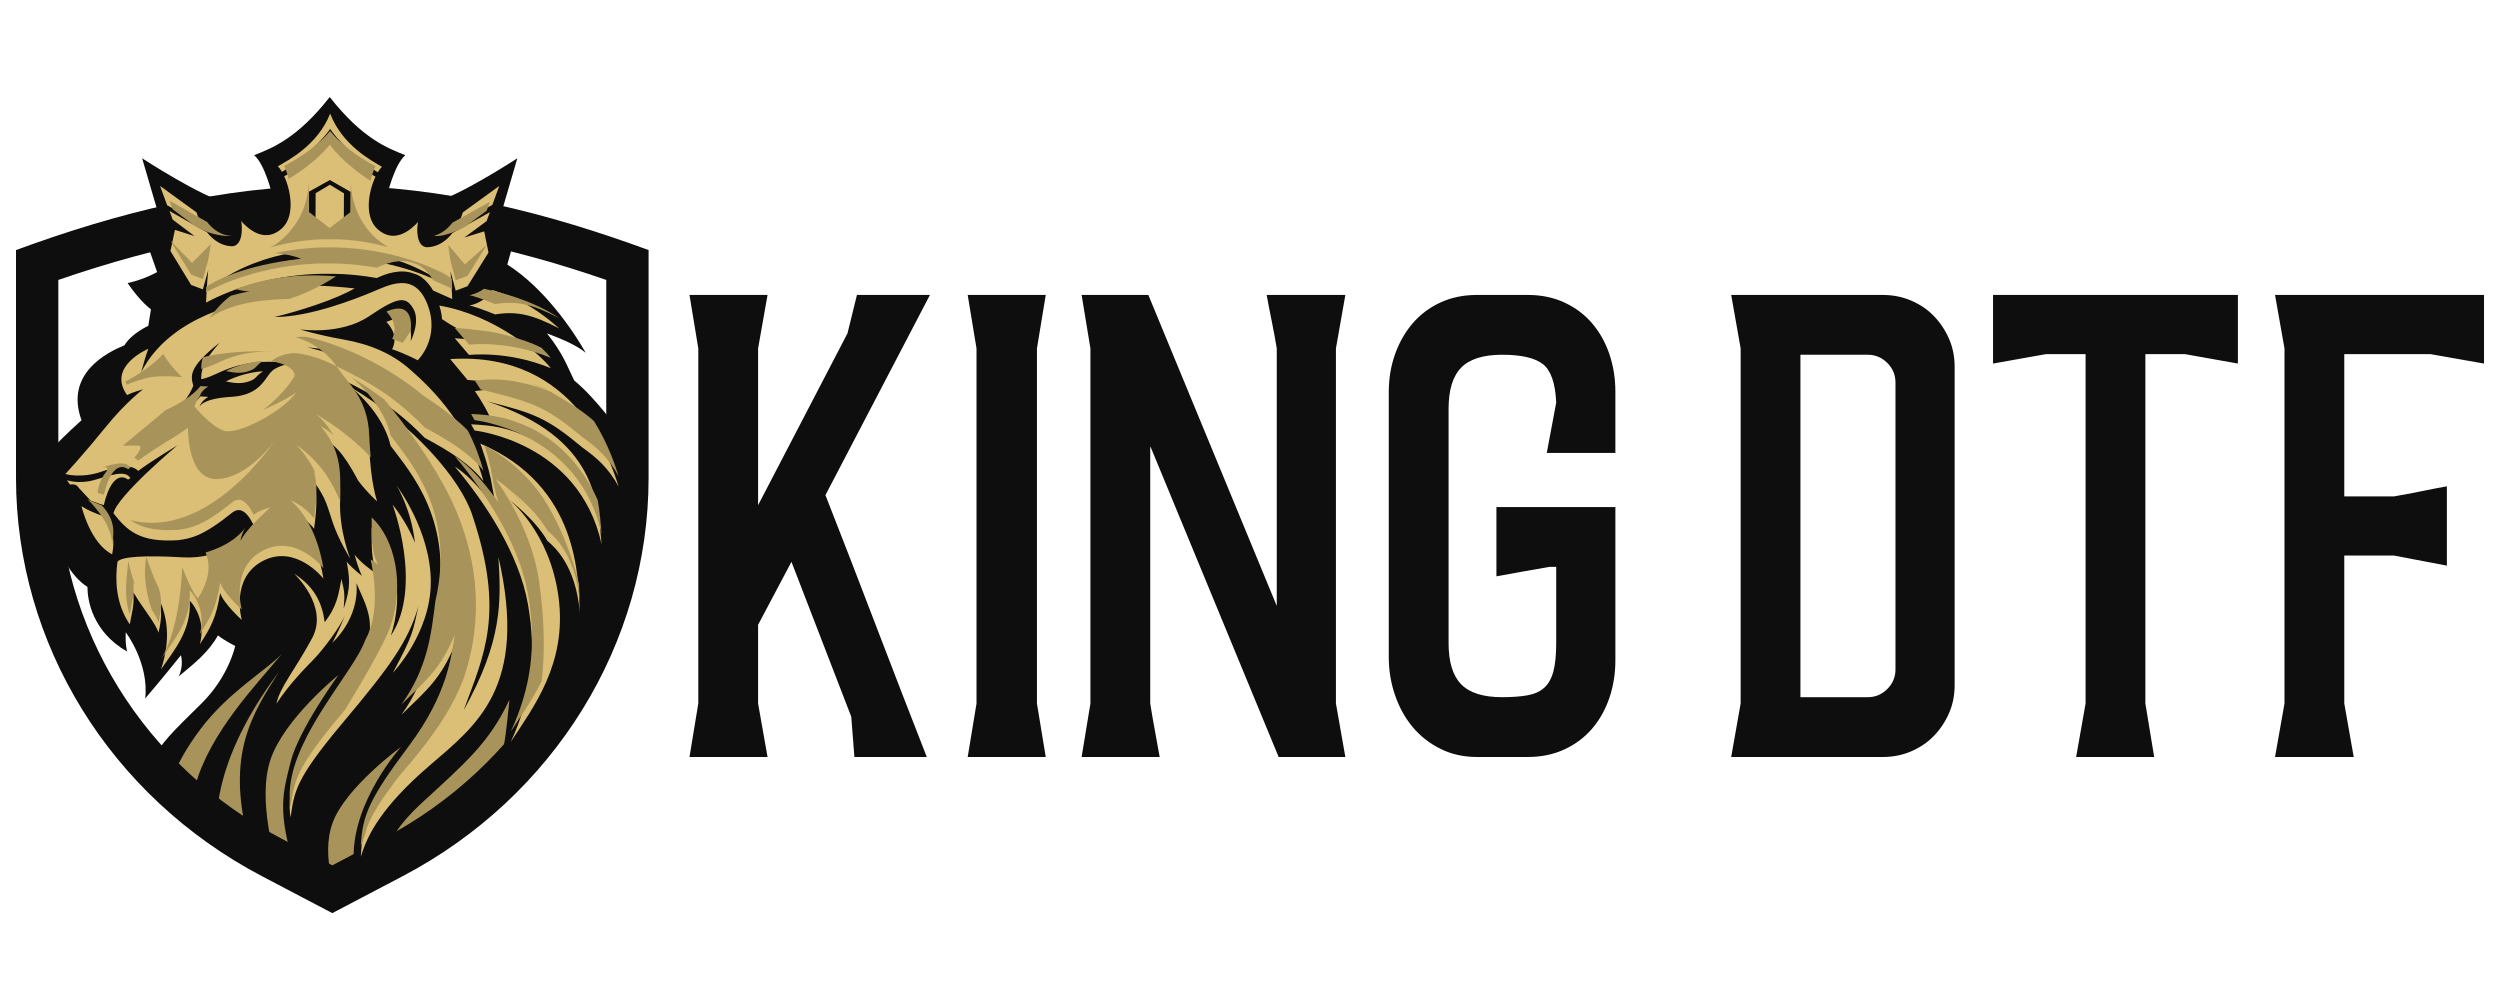 <svg version="1.2" xmlns="http://www.w3.org/2000/svg" viewBox="0 0 36000 14400" width="500" height="200">
	<title>Nowy projekt</title>
	<style>
		.s0 { fill: #a8945a } 
		.s1 { fill: #0f0e0e } 
		.s2 { fill: #dcbf76 } 
	</style>
	<path id="Path 1" fill-rule="evenodd" class="s0" d="m2319.6 11194.5c0 0 230.7-487.4 302.6-573.8 72-86.6 554.6-583.2 630.8-665.1 76.2-81.9 977.9-742 977.9-742l-279.4 673-165.1 596.9c0 0 286-152.6 384.3-279.6 98.3-127 589.9-495.2 667.9-565.1 78-69.7 171.2-10.4 166.9 0-4.2 10.6-148.1 247.8-177.7 290-29.7 42.4-84.7 127-122.8 186.3-38.1 59.3-381 635.1-436 753.5-55.1 118.5-105.9 406.3-122.8 495.4-16.9 88.8-42.3 181.8-25.4 292 17 110.1 19.3 169.4 49.9 224.3 30.5 55 144.8 17.1 280.3-177.7 135.4-194.7 322-474.1 554.6-643.5 232.7-169.2 622.2-368.2 749.2-444.3 127-76.4 160.8 31.7 122.8 68.7-38.1 37-76.2 159.8-118.6 206.4-42.3 46.4-139.7 156.5-203.2 262.2-63.4 106-93.1 156.8-156.6 300.7-63.5 143.9-101.6 186.3-143.9 317.6-42.3 131.2-59.3 160.7-76.2 266.7-17 105.6-39.1 459.2-43.4 497.1-1.6 14.9 249.8-496.4 583.7-863.3 530.5-583 1289.8-1206.2 1729.2-1841.6 95.8-138.4 46 422.3-188.9 984.2-235.1 562.4-1455.4 1399.2-1479.5 1419.3-50.8 42.2-737.8 756.7-835.2 701.6-97.3-55.1-345.8-103.7-510.9-209.6-165.1-105.7-469.9-209.4-469.9-209.4 0 0-317.5-127-465.7-233-148.1-105.7-266.9-165.5-366.2-241.6-99.4-75.7-158.7-109.7-230.6-169-72-59.3-61.5-55.5-172.6-144.1-111.1-88.6-157.6-105.4-242.3-207.2-84.7-101.7-237.1-97.2-167.2-326z"/>
	<path id="Path 2" fill-rule="evenodd" class="s1" d="m4785.1 2674.2c-1570.9 0-3099.2 392.2-4554.6 926.8v3279.5c0 2390.1 1356.3 4587.7 3539.8 5735.6l1014.8 532.9 1014.8-532.9c2183.5-1147.9 3539.8-3345.5 3539.8-5735.6v-3279.5c-1455.4-534.6-2983.7-926.8-4554.6-926.8zm0 609.3c1204.7 0 2467.3 238.4 3945.1 747.5v2849.5c0 2162.9-1231.5 4154-3213.7 5196l-731.4 384.1-731.2-384.1c-1982.4-1042-3213.9-3033.1-3213.9-5196v-2849.5c1477.8-509.1 2740.4-747.5 3945.1-747.5z"/>
	<path id="Path 3" fill-rule="evenodd" class="s1" d="m8908.5 6197.3c0 0-334.4-469.9-639.2-717.5-101.6-203.2-158.7-387.3-393.7-679.5 235 89.1 425.4 171.4 558.8 279.6-190.5-336.7-607.3-939.8-1129.1-1270 87.7-311.1 143.3-514.8 143.3-514.8 0 0-130.9-20.3-314.9-48.6l57.8-84.3 258.2-882.7c0 0-857.9 557.7-1206.4 635.1-660.4-76.2-666.7-108-666.7-108 0 0 101.6-438.1 260.3-571.6-253.9-101.4-615.7-234.9-1088.5-837.5v-0.5c-0.1 0-0.1 0.2-0.3 0.2 0 0-0.2-0.2-0.2-0.2v0.5c-472.8 602.6-834.6 736.1-1088.5 837.5 158.7 133.5 260.3 571.6 260.3 571.6 0 0-6.3 31.8-666.7 108-348.5-77.4-1206.5-635.1-1206.5-635.1l258.3 882.7 64.4 94.2c-159.6 42.7-267.6 73-267.6 73v131.2l160.8 457.2c0 0-184.1 107.2-425.4 158.3 196.9 286.1 336.5 377.1 336.5 377.1l-38 239.2c0 0-241.3 107.9-342.9 279.3-247.7 101.7-863.6 406.4-619.1 1079.7-193.7 171.4-396.9 380.8-396.9 380.8v1447.9h50.8c0 0 171.5 412.5 431.8 571.3 0 190.6 69.8 643.6 571.5 931.4-31.8-124.8-19.1-277.2-19.1-277.2 0 0 336.6 444.4 279.4 952.5 235-273.2 514.3-622.5 514.3-622.5 0 0 44.5 146.1-31.7 304.9 228.6-190.5 425.4-342.9 565.1-590.5 95.2 76.2 247.7 152.4 247.7 152.4 0 0-88.9 438.1-489 831.8-400 393.7-609.5 590.5-685.8 812.8-76.1 222.2 146.1 374.6 146.1 374.6l82.5 44.4c0 0 38.1-323.8 444.5-863.6 406.4-539.6 927.1-831.9 1174.7-1085.7-374.6 450.8-1028.6 1123.9-1244.5 1885.8-127 495.4-82.6 552.5-82.6 552.5l406.4 222.3c0 0-224.5-935.6 876.3-2400.3-387.4 609.5-755.7 1181.1-444.5 2400.3 184.1 254 381 368.1 381 368.1l29.6-31.7c0 0-283.6-882.5-86.8-1473.2 196.9-590.4 977.9-1219.1 977.9-1219.1 0 0-571.4 787.4-685.8 1244.7-114.3 457.2-196.8 704.8 57.2 1530.2 571.4 431.7 628.6 438.1 628.6 438.1 0 0-266.7-577.8-82.6-1085.9 184.2-507.8 984.3-1092.1 984.3-1092.1 0 0-702.8 781-681.6 1606.4 14.8 254 40.2 476.3 40.2 476.3l342.9-222.3c0 0-57.2-450.7 584.2-1041.2 641.3-590.4 984.2-876.2 1276.3-1498.7-44.5 374.6-57.2 927.1-374.6 1568.4 279.3-203.2 634.9-539.6 634.9-539.6 0 0 952.5-1447.8 1003.3-1555.7 50.8-108 577.8-2178 584.2-2292.1 6.3-114.4-275.2-1060.6-275.2-1060.6z"/>
	<path id="Path 4" fill-rule="evenodd" class="s2" d="m4656.3 8330.9c0 0-82.6-654-476.2-978 146 57.3 254 152.6 342.8 260.5 44.5-336.7 44.5-501.7 0-673.1 177.9 241.2 190.5 355.5 273.1 596.9 82.5 241.2 247.6 507.9 247.6 507.9 0 0-165.1-406.4-146-851 19-444.3-88.9-679.3-279.4-907.8 184.2 108 311.2 203.2 539.8 634.9 133.3 177.9 273 298.5 273 298.5 0 0-95.3-260.5-114.3-800.1-19.1-539.6-304.8-742.8-469.9-996.9 292.1 152.4 742.9 336.5 1270 882.5 355.5 190.5 660.3 381.1 844.5 622.5-120.7-444.6-387.4-1028.9-1041.4-1594-260.3-235-577.8-374.6-971.5-444.3-393.7-70-628.6-146.2-628.6-146.2 0 0 584.2 88.8 996.9-190.5 412.7-279.4 527-292 635-107.9 107.9 184.1-38.2 469.9-38.2 469.9 0 0 76.3-463.5-349.2-279.4 50.8 57.1 177.8 196.7 82.5 393.7 190.5 63.5 368.3 158.8 368.3 158.8 0 0 330.2-317.5 139.8-806.5-190.5-489-571.6-266.7-806.5-171.5-234.9 95.3-882.6 355.6-1396.9 355.6 368.3-88.9 882.6-253.8 1155.6-412.6-438.1-44.4-1003.2-101.7-1714.4 158.8 150.7 42.1 209.6 31.7 209.6 31.7 0 0-1136.7 165-1568.5 1015.9 63.5-241.4 101.6-336.6 101.6-336.6 0 0-603.2 254-304.7 666.8 82.5-44.4 228.6-82.6 228.6-82.6 0 0-247.7 184.1-539.8 546.1-292.1 361.9-577.8 673-577.8 673 0 0 228.6 70 533.4-38.2 304.8-107.9 450.8-76.1 514.3-6.2 184.1-139.6 565.1-368.4 565.1-368.4 0 0-863.5 723.9-920.7 978 190.5 241.4 368.3 425.5 933.4 387.3 177.9-25.3 349.3-50.9 781.1-400 95.2-69.9 196.8-38.2 304.7 184.1 82.6-69.9 241.3-107.9 241.3-107.9 0 0-361.9 317.6-431.8 489 12.8-114.4 82.6-222.3 82.6-222.3 0 0-361.9 336.4-908 304.9-546.1-31.8-889-12.9-946.1 63.3-31.8 254-31.8 590.7 177.8 901.8 25.4-152.4 69.8-279.4 50.8-463.7 133.3 228.7 330.2 457.2 361.9 584.2 50.8-196.7 50.8-374.6 0-507.8 114.3 247.6 190.5 564.9 38.1 1034.8 177.8-266.7 438.1-552.3 412.7-990.4 82.6 88.8 228.6 317.3 146.1 628.7 165.1-254.1 234.9-387.6 292.1-736.6 50.8 152.3 311.1 387.3 311.1 387.3 0 0-171.4-603.2 304.8-851 476.2-247.6 869.9 254.1 869.9 254.1zm-1327.1-2616.2c-431.8 25.4-457.1 146.2-457.1 146.2 0 0 19-82.6 126.9-146.2l-114.3-6.2c0 0-101.6 165-495.3 342.9 235-222.3 330.2-336.7 393.7-495.4-31.7-133.3-88.9-254.1 381-622.2-165.1 190.5-273 330.2-266.7 526.9 165.1-31.8 273.1-127 533.4-196.7 260.3-70 558.8-63.5 800.1-31.8 0 0-203.2 12.7-311.2 107.9-107.9 95.3-158.7 349.3-590.5 374.6zm2777 137.7c-842.4-694.4-1684.9-850.9-1684.9-850.9 986.4 80.4 1287 423.2 1684.9 850.9zm-2523-359.9c114.3-38 82.5-63.6 203.2-145.9 0 0-260.4 6.2-533.4 145.9 120.7 25.5 215.9 38.2 330.2 0zm-2089.1 1781.2c136.5-562.1 349.2-367.4 349.2-367.4l33.9-21.1c-76.1-131.2-309-29.5-529.1 29.6-220.1 59.3-385.2 0-385.2 0l45.5 63.5c95.2-19.1 120.6 41.4 120.6 41.4l174.6 187.3c0 0 108 44.4 190.5 66.7zm7414.4-265.7c-110.1-342.8-601.1-1955.7-2425.6-1837.3 131.2 156.8 249.7 300.7 249.7 300.7 0 0 613.9 29.5 1202.3 321.7-408.1-164.7-774.7-211.6-1096.4-161 0 0 131.2 186.3 211.7 364.2 118.5 50.6 347.1 122.6 613.8 325.8-358.7-173.4-596.9-198.7-880.5-211.7l50.7 89.1c0 0 1502.8 156.6 1828.8 1638.1-55.1-575.5-50.8-1536.6-1646.7-2057.4 677.3 169.5 859.3 237.2 1371.5 664.7 207.5 148.3 376.8 296.4 520.7 563.1zm-3251 2679.7c0 0 546-567.4 546-1308.2 0-740.8-491-1384.1-491-1384.1 0 0 211.6 338.6 262.5 821.2-114.4-296.5-321.8-550.3-321.8-550.3 0 0 444.5 1180.9-25.4 1888 194.7-584.3 67.7-1236.3-275.1-1553.6 0 215.9-17 491 93.1 677.3-131.2-84.8-259.3-188.5-338.7-290 50.9 200 104.8 304.9 104.8 304.9 0 0-142.9-111.4-219-203.4 38.1 225.5 65.5 355-44.5 676.3 15.9-184.1 19-228.5-31.8-428.5-41.2 212.6-59.2 389.3-241.3 622.2-34.9-266.7-137.5-504.9-440.2-698.4 0 0 508 469.7 258.2 931.1-249.7 461.5-465.6 707.1-512.2 939.8 190.5-287.8 406.4-503.6 537.6-639.1 131.2-135.5 381-461.4 448.7-635.1-76.1 207.4-182 397.9-182 397.9 0 0 393.7-342.8 347.1-859.4 131.3 321.8 347.2 614.1 33.9 1164.3-313.3 550.3-1109.1 1447.6-982.1 2209.8 55-368.4 59.3-537.6 745.1-1354.9 685.7-816.9 943.9-1168.2 1096.3-1684.7-84.6 376.8-72 402.4-368.2 956.9zm2224.5-1899.7c98.4 82.4 409.5 352.3 466.7 1028.6-22.3-489-3.1-1817.7-1431.9-2428.8 0 0 123.8 330.2 168.3 603.1 44.4 273.2 95.3 397 95.3 397 0 0-320.7-476.1-631.9-669.9 422.3 498.4 923.9 1244.7 1054.1 1984.2 130.1 739.8 41.3 1359.1-247.6 1981.3 317.4-489 812.7-1120.9 688.9-2076.5-123.8-955.7-711.2-1409.7-711.2-1409.7 0 0 368.3 273.2 549.3 590.7zm-1206.5 2441.5c298.4-806.6 596.9-1403.5 127-2806.7-165.1-520.7-863.6-1320.8-1743-1841.3 0 0 454 352.3 565.2 838.1 266.7 361.9 942.9 1092.1 644.4 2387.6-57.1 457-107.9 958.6-488.9 1485.8 381-368.4 565.1-520.7 768.3-1003.3-50.8 304.7-95.2 844.5-660.3 1600.2-565.1 755.4-673.1 996.8-692.1 1447.6 95.2-323.8 311.1-730.1 990.5-1314.4 679.4-584.2 1422.4-1130.3 990.6-3003.4 38.1 634.9 63.4 1200.1-501.7 2209.8zm-5502-2940.1c0 0 123.8 533.4 441.3 692.1 28.5-155.5 47.6-346-149.2-555.4-104.8-41.5-187.4-70-292.1-136.7zm1725.1-4067c-47.7-90.3-68.9-163.9-68.9-163.9l-524.9-381.1 102.8 279.6c124 67 335 181.1 491 265.4zm-412.6-60.7l316.3 238.4-283.2-90.3-65 304.6 298.2 488.3 169 64.2 77.5-278.8c0 0-22.2 219.8-31.9 469.6 857.4-457.2 1775.7-414.6 1775.7-414.6 0 0 284.3-10.1 683.2 60.6 121.1-58.6 342.1-140.4 536.1-63 169.1 43.1 273.9 242.6 273.9 242.6l276.1 122.3c-8.6-219.6-25-400.4-25-400.4l74.8 279.8 169.7-62.7 302.9-485.3-61.9-305.1-284.1 87.5 318.7-235.4 48-128.8-539.2 299.7c-81.3 104.5-199.1 199.2-361.6 205.7-165.1-0.8-155.2-280.1-133.7-364.7-85.1 92.8-331.8 332.9-584.6 103-195.3-177.4-129.5-542.1-28.7-755.7-139.8-73.5-451.2-255.3-654-509.1-206.2 253-521.1 431.9-660.7 503.4 98.3 214.8 160 579.3-36.6 754.7-255.1 227.2-499.5-15.2-583.7-108.7 20.7 84.6 27.9 364.2-137.2 363.2-157.8-7.9-272.3-98.5-352.1-200.5l-541.5-307.8zm2268.1-1305.5c0 0 215.3 333.7 685.8 625 20-33.8 40.4-61.6 59.6-79.4-143.4-85.4-569.9-307.7-745.4-765.6-180.1 456.2-608.7 674.3-753.1 758.1 19.3 18.4 39.6 46.7 59.5 80.9 474.4-286.8 693.6-619 693.6-619zm1999.7 3255.2c0 0 558.8-67.5 1176.9 190.5-148.2-198.7-791.7-761.9-1604.4-901.5 0 0 33.8 97.2 38.1 194.7 88.9 59.3 359.8 241.4 698.4 330.2-262.4-38.2-514.3-55-514.3-55zm334.5-935.3c-114.3 194.7-334.5 224.2-334.5 224.2 33.9-4.2 228.6 67.8 374.7 127.1 319.6-50.9 543.9 4.2 924.9 203.1-452.9-406.3-791.6-495.4-965.1-554.4zm101.6-1498.8l-524.9 381.1c0 0-20.1 70.2-65.4 157.5 159.3-86.3 370.3-200.2 489.6-264.7zm-2441.4 918.7c0 0 894.2-50.8 1664.7 503.6-313.3-164.9-908.1-389.2-1664.7-389.2-756.6 0-1351.5 224.3-1664.8 389.2 770.4-554.4 1664.8-503.6 1664.8-503.6zm-300.5-835.3l293-163.2 8.4-4.8h1.1l15.8 9 283.9 162-2.2 438.1-301.7 232.5h-1l-299.5-235.7zm503 379.1l1.8-355.6-202.6-123.8v-3.2h-1.1l-0.1 3.2-203.8 121.9-1.6 355.5 202.9 157.3z"/>
	<path id="Path 5" fill-rule="evenodd" class="s0" d="m4656.3 8182c0 0-82.6-654-476.2-978 146 57.3 254 152.6 342.8 260.5 44.5-336.6 44.5-501.6 0-673 9.1 12.1 17.5 24 25.7 35.7-51.9-122.3-137.3-269.9-279.6-421 0 0 245.5 165.2 414.8 410.6 84.2 122.3 160.1 275.6 215 399.1-3-55.5-3.7-112.6-1.2-170.4 19-444.6-88.9-679.5-279.4-908 67.3 39.2 126.9 77.1 186.7 130.2-81.5-130.2-171.7-246.6-265-310.3 302.4 172.9 601.8 413.5 798.6 627.6-9.7-91.5-17.7-195.7-21.8-314.3-19.1-539.6-304.8-742.8-469.9-996.8-364.3-187.6-615.9-190.5-615.9-190.5 0 0-203.2 12.6-311.2 107.9-3.8 3.5-7.5 7.4-11.2 11.1 311.5 51.9 355.2 176.7 322.4 230.3-173.6 279.3-444.5 469.9-444.5 469.9 0 0 326-135.8 482.6-254.1-203.2 283.6-846.6 618-1041.4 554.5-194.7-63.5-427.5-351.3-427.5-351.3 0 0 4.2-34 72-139.7 0 0 19-82.6 126.9-146.1l-114.3-6.2c0 0-101.6 165-495.3 342.9l-622.2 516.2c0 0 156.6-8.4 232.8 0 76.2 8.5-66 174.2-66 174.2h-0.1c23 10.7 41.4 24.3 55.5 39.7 184.2-139.7 565.1-368.4 565.1-368.4l152.4-103.7c0 0-16.9 760.4 427.6 738 444.5-22.5 817-546.3 817-546.3 0 0-949.9 1435.5-2078.9 1134.6 147.5 105.6 348.1 165.9 694.6 142.6 177.8-25.3 349.3-50.6 781.1-399.9 95.2-70 196.8-38.2 304.7 184.1 82.6-70 241.3-108 241.3-108 0 0-361.9 317.6-431.8 489 9.2-82.6 47.9-161 68.8-198.7-41.9 64.5-189 246.1-570.4 359.5 67.8 165.2 67.2 378.1-110.1 660.4-84.6-75.9-228.5-453-228.5-453 0 0-12.7 850.9-302.7 1327 177.8-266.7 438.1-552.2 412.7-990.3 82.6 88.8 228.6 317.3 146.1 628.4 165.1-253.8 234.9-387.3 292.1-736.4 50.7 152.4 311.1 387.3 311.1 387.3 0 0-171.4-603.4 304.8-850.9 476.2-247.6 869.9 254 869.9 254zm-1854-4930.8c285.8 172.4 532.7 146.6 532.7 146.6-157.8-7.9-272.2-98.5-352.1-200.4l-541.5-307.9 44.6 123.3zm-743 2206.8c208.9-72.7 563-25.3 563-25.3 0 0-177.8-169.5-270.9-334.7-183.8 196.2-431.2 337.1-549.4 398.2 8.5 14.6 17.8 29.2 28.7 44.4 82.5-44.4 228.6-82.6 228.6-82.6zm6493.6 604.8c-189.9-169.7-414.3-296-618-418.5-408.1-164.8-774.7-211.6-1096.4-161 0 0 35.5 50.6 80.9 124 45 10.9 96.9 24.1 96.9 24.1 677.3 169.4 859.4 237.1 1371.5 664.6 207.5 148.4 376.8 296.5 520.7 563.2-42.6-133-143-456.8-355.6-796.4zm-5515.8-2552.1l-270.9 275.1-312.1-320.2 298.1 488.2 169.1 64.2 77.6-278.8zm4897.7 2133.6c-94.3-56.8-200-98.3-302.9-128.8 99.6 36 201.6 78.4 302.9 128.8zm-5653.3 2810.8c-95.3-182.1-171.5-436.1-171.5-436.1 0 0-84.7 284.3 72.6 755.2 48.9 74.4 86.5 139.4 98.9 188.8 50.7-196.8 50.7-374.7 0-507.9zm3251.9-2703.4h-0.1c-150-113.9-308.7-221.3-473.8-319.1 0 0 453.9 352.3 565.1 838.1 266.7 362 942.9 1092.1 644.5 2387.6-57.2 457-107.9 958.6-489 1485.8 381.1-368.4 565.2-520.7 768.4-1003.3-50.8 304.7-95.2 844.5-660.4 1600.2-565.1 755.4-673.1 996.8-692.1 1447.6 16.8-57 37.6-116.8 63.8-179.6 0.1-0.2 0.1-0.5 0.1-0.7 42.8-244.2 321.3-607.1 444-776.3 122.8-169.5 783.2-833.8 1007.6-1570.4 224.3-736.8 186.2-1515.6-135.5-2290.4-321.7-774.5-1042.6-1619.5-1042.6-1619.5zm2354.9 1526.5c-319.3-546.3-822.3-819-911.8-864.4 38.1 119.6 84.7 281.9 108.5 428.2 44.5 273.2 95.3 397 95.3 397 0 0-320.7-476.1-631.8-669.9 422.2 498.5 923.8 1244.7 1054 1984.3 130.2 739.8 41.3 1358.7-247.6 1981.2 136.3-209.9 305.3-446.3 444-723.2 50-395.9 43.9-856.9-33.4-1424.8-110-809-630.7-1489.5-630.7-1489.5 155 99 308.7 248.4 449.8 419.8-138-180.1-251.9-268.4-251.9-268.4 0 0 368.2 273.1 549.2 590.7 98.4 82.3 409.6 352.2 466.7 1028.5-3.2-71.2-5.7-160.5-11.7-262.4-83-344.6-233-758.2-448.6-1127.1zm-224.4-1105c-358.7-173.4-596.8-198.7-880.5-211.6l50.8 89c0 0 1502.8 156.6 1828.7 1638.2-13.6-143.2-23.7-310.1-55.6-488.3-127.4-284.8-407.5-756.4-943.4-1027.3zm-1547.2-16.9c355.6 190.6 660.3 381.1 844.5 622.2-47.3-174.4-117.7-370.4-224.6-578.3-242.8-251.3-630.5-496.6-630.5-496.6-842.4-694.4-1684.8-851-1684.8-851 0 0-38.1-8.4-169.3 0 317.5 97.3 491 275.1 594.7 421.3 292.1 152.3 743 336.4 1270 882.4zm-764.1 1295.5c0 215.9-16.9 491 93.1 677.3-36.8-23.8-73.2-49.1-108.6-75.4 47.8 219.6 138 777-72.8 1152.4-0.3 0.5-0.6 1-0.8 1.5-24.3 64-55.9 131.7-97.1 204.2-313.3 550.2-1109.1 1447.6-982.1 2209.7 55-368.4 59.2-537.6 745-1354.8 13.9-16.4 26.6-31.8 40.2-47.9 221-362 565-939.3 658.3-1213.4 194.7-584.3 67.7-1236.3-275.2-1553.6zm-2480.6-1739.8c8.7-13.7 19.6-27.3 31.9-40.4-28.1 22.8-31.9 40.4-31.9 40.4zm1549.3-859.4c9.5 0.8 18.5 1.7 27.8 2.5-17.7-1.7-27.8-2.5-27.8-2.5zm-2573.8 3225.7c-23.8 250.8-66.4 475.3 13.1 751.2 2.8 4.2 5.2 8.7 8.1 12.9 25.4-152.3 69.8-279.4 50.8-463.7 8.2 14.1 16.5 28 25.1 41.9-37.1-99.5-67.7-208.6-97.1-342.3zm2902.8-5994.1c168.2 234.9 477 450 584.9 521 17.8-77.2 43.3-150.4 71.9-210.9-139.8-73.4-451.1-255.3-654-509.1-206.2 253.1-521.1 431.9-660.7 503.4 25 54.6 47.6 119.1 64.2 187.3 385.5-226 593.7-491.7 593.7-491.7zm1048.7 2853.5c26.2-37.2 81.4-116.8 114.5-171.9 0 0 76.2-463.5-349.2-279.4 50.7 57.1 177.7 196.8 82.5 393.7 53 17.7 104.8 37.8 152.2 57.6zm114.5-171.9c0 0 4.1-8 10-21.4-3 7.7-6.2 15.2-10 21.4zm591.4-755c-0.1 0-30.5-21.8-91.8-60-313.2-165-908.1-389.2-1664.7-389.2-290.7 0-557.2 33.2-793.4 83.3 144.7 9.2 310.4 46.7 377.4 81.6-847.2 96.5-1248.7 326-1362 402.4-1.3 26.1-2.5 52.9-3.6 79.9 857.4-457.2 1775.8-414.5 1775.8-414.5 0 0 284.3-10.2 683.1 60.5 121.1-58.6 342.2-140.4 536.1-63 169.1 43.1 273.9 242.6 273.9 242.6l276.1 122.3c-2-51.3-4.4-100.5-6.9-145.9zm-5241.9 3180.8c151.1 151.1 339.2 387.5 351.7 641.1 28.6-155.6 47.6-346.1-149.2-555.5-73.2-29-135.8-51.9-202.5-85.6zm2320.1-1848c114.3-38 82.6-63.5 203.2-145.9 0 0-260.3 6.2-533.4 145.9 120.7 25.5 216 38.2 330.2 0zm343-282.8c-595-17.2-916.3 59.7-1003.3 84.6-17.6 52.3-27.3 106.6-25.4 166.4 165-31.7 273-127 533.3-196.7 158.5-42.4 330.9-56.6 496.1-54.1-0.2 0-0.5-0.2-0.7-0.2zm2805.2-1087.4l279.1-447.1-315.9 280.6-241.2-283.6 33.6 233 74.8 279.8zm-4854.2 2763c-62.1-106.9-228.3-59.3-406.8-5.9 0 0 131.6-28.1 51.2 73.7-68.1 86-108.6 204.9-117 292.2 29.2 10.4 60.8 20.6 89.5 28.5 136.5-562.1 349.3-367.4 349.3-367.4zm2961.4-2757.3c-393.6-29.7-872.2-26.5-1446 183.6 150.8 42.2 209.6 31.8 209.6 31.8 0 0-111.3 16.1-277.5 64.2-94.1 65.3-203.5 179.2-313 323.1 359.8-245.7 842.4-266.7 1151.4-277.4 338.1-104.5 620.8-288.5 675.5-325.3zm-90.2-531.9c0 0 375.8-21.1 850 114.9-0.3-0.2-0.6-0.2-0.9-0.5-538.2-305.1-547.4-899.3-547.4-943.7l-2.1 435.1-301.7 232.5h-1.1l-299.4-235.7 2.1-437.9c-28.4 701.1-560.1 953.2-560.1 953.2h-0.2c479.2-139.4 860.8-117.9 860.8-117.9zm1664.7 503.7c-34.6-29.8-77.5-57.8-128-85.6 42.9 26.8 85.7 55.3 128 85.6zm275.2-680.3l318.6-235.4 48.1-129-539.2 299.9c-64.4 82.9-152.2 158.8-266.6 190.3 162.3 23.8 439.1-125.8 439.1-125.8zm1242.3 1882.5c-27.6-37-72.7-86.8-132.8-144.4-297-155.5-735-232.2-735-232.2-262.4-38.2-514.3-55.1-514.3-55.1l205.3 241.4c0 0 558.8-68 1176.8 190.3zm-1565.4-706.3c-0.4-1-0.7-2.2-1.1-3.5 0.1 1 0.2 2 0.3 3 0.2 0.2 0.6 0.2 0.8 0.5zm603.6-288c-105 77.6-215 92.7-215 92.7 33.8-4.2 228.6 67.8 374.6 127.1 319.6-50.9 544 4.2 925 203.2-378.4-258.6-862.2-378.6-1084.6-423zm-481.9-402.4l17.9 254.2c-8.3-148.3-17.9-254.2-17.9-254.2z"/>
	<path id="Path 6" fill-rule="evenodd" class="s1" d="m34999.5 5099.5l770.3 135.8v-988h-3009.3l136.1 770.5v5112.3l-136.1 770.5h1133.2l-136-770.5v-2130.1h716l761.4 145.1v-1142.1c-102.7 18.1-228.2 42.3-376 72.4-148.2 30.3-276.6 54.5-385.4 72.6h-716v-2048.5zm-6299.8 135.8l761.6-135.8h571.1v5030.6l-136 770.5h1123.8l-126.9-770.5v-5030.6h571l761.4 135.8v-988h-3526zm-851.8-684.1c-90.6-93.8-199.4-167.9-326.3-222.2-126.9-54.3-263-81.7-407.9-81.7h-2184.4l136 770.5v5112.3l-136 770.5h2184.4c144.9 0 281-27.2 407.9-81.5 126.9-54.5 235.7-128.6 326.3-222.2 90.7-93.5 163.2-202.4 217.6-326.4 54.3-123.7 81.4-258.2 81.4-403.4v-4586.4c0-144.9-27.1-279.4-81.4-403.4-54.4-123.7-126.9-232.6-217.6-326.1zm-553 5089.5c0 108.7-39.2 202.5-117.7 281-78.6 78.5-172.4 117.8-281 117.8h-970v-4931.1h970c108.6 0 202.4 39.5 281 118 78.5 78.5 117.7 172.1 117.7 281zm-4368.6-4985.4c-108.9-126.9-242-226.6-399-299.2-157.3-72.6-332.3-108.9-525.6-108.9h-734.3c-193.5 0-368.6 36.3-525.8 108.9-157 72.6-289.9 172.3-398.7 299.2-108.9 126.9-193.6 275-253.8 444.1-60.5 169.2-90.6 350.4-90.6 543.9v3825c0 187.4 30.1 368.6 90.6 543.9 60.2 175.3 144.9 327.9 253.8 457.8 108.8 129.8 241.7 234.3 398.7 312.5 157.2 78.8 332.3 118 525.8 118h734.3c193.3 0 368.3-36.3 525.6-108.9 157-72.5 290.1-172 399-298.9 108.6-126.9 191.6-275.1 249.1-444.2 57.3-169.3 86.1-350.6 86.1-543.9v-2202.7h-1713.1v997.2c102.7-18.3 228.1-40.7 376.3-68.2 147.8-27.1 276.5-49.8 385.1-67.8h99.7v1096.9c0 169.1-13.5 305.1-40.7 407.8-27.4 102.7-71.1 181.2-131.6 235.6-60.5 54.3-140.5 90.6-240.2 108.8-99.5 18.1-222 27.2-367.1 27.2-271.8 0-468.4-62-589.1-185.9-121-123.7-181.2-321.7-181.2-593.5v-3372c0-272.1 60.2-469.8 181.2-593.8 120.7-123.6 317.3-185.9 589.1-185.9 278 0 474.5 45.5 589.3 136.1 114.5 90.6 178.2 275 190.3 553l-136 725.1h988v-879.2c0-193.5-28.8-374.7-86.1-543.9-57.5-169.1-140.5-317.2-249.1-444.1zm-3553.2-408.1h-1133q27.1 154.4 72.6 376.3c30.1 148.1 54.3 279.4 72.6 394.2v3707.3l-1849.2-4477.8h-960.9l126.9 770.5v5112.3l-126.9 770.5h1124.1q-27.4-154-68.1-376.2c-27.2-147.9-49.9-279.5-67.9-394.3v-3707.2l1849.2 4477.7h960.6l-135.8-770.5v-5112.3zm-4314.3 0h-1124.1l127.1 770.6v5112.2l-127.1 770.6h1124.1l-126.9-770.6v-5112.2zm-2719 0l-136 553-1287.3 2474.5v-2257l136.1-770.5h-1124l126.9 770.5v5112.3l-126.9 770.5h1124l-136.1-770.5v-1133c84.7-157 164.7-308.1 240.2-453.3 75.6-145.2 155.6-296 240.3-453.3l861.1 2229.9 45.4 580.2h1042.4c-241.7-616.5-484.9-1244.8-729.8-1885.5-244.7-640.4-487.9-1269-729.6-1885.2l1504.6-2882.6z"/>
	<g id="Layer 1">
	</g>
</svg>